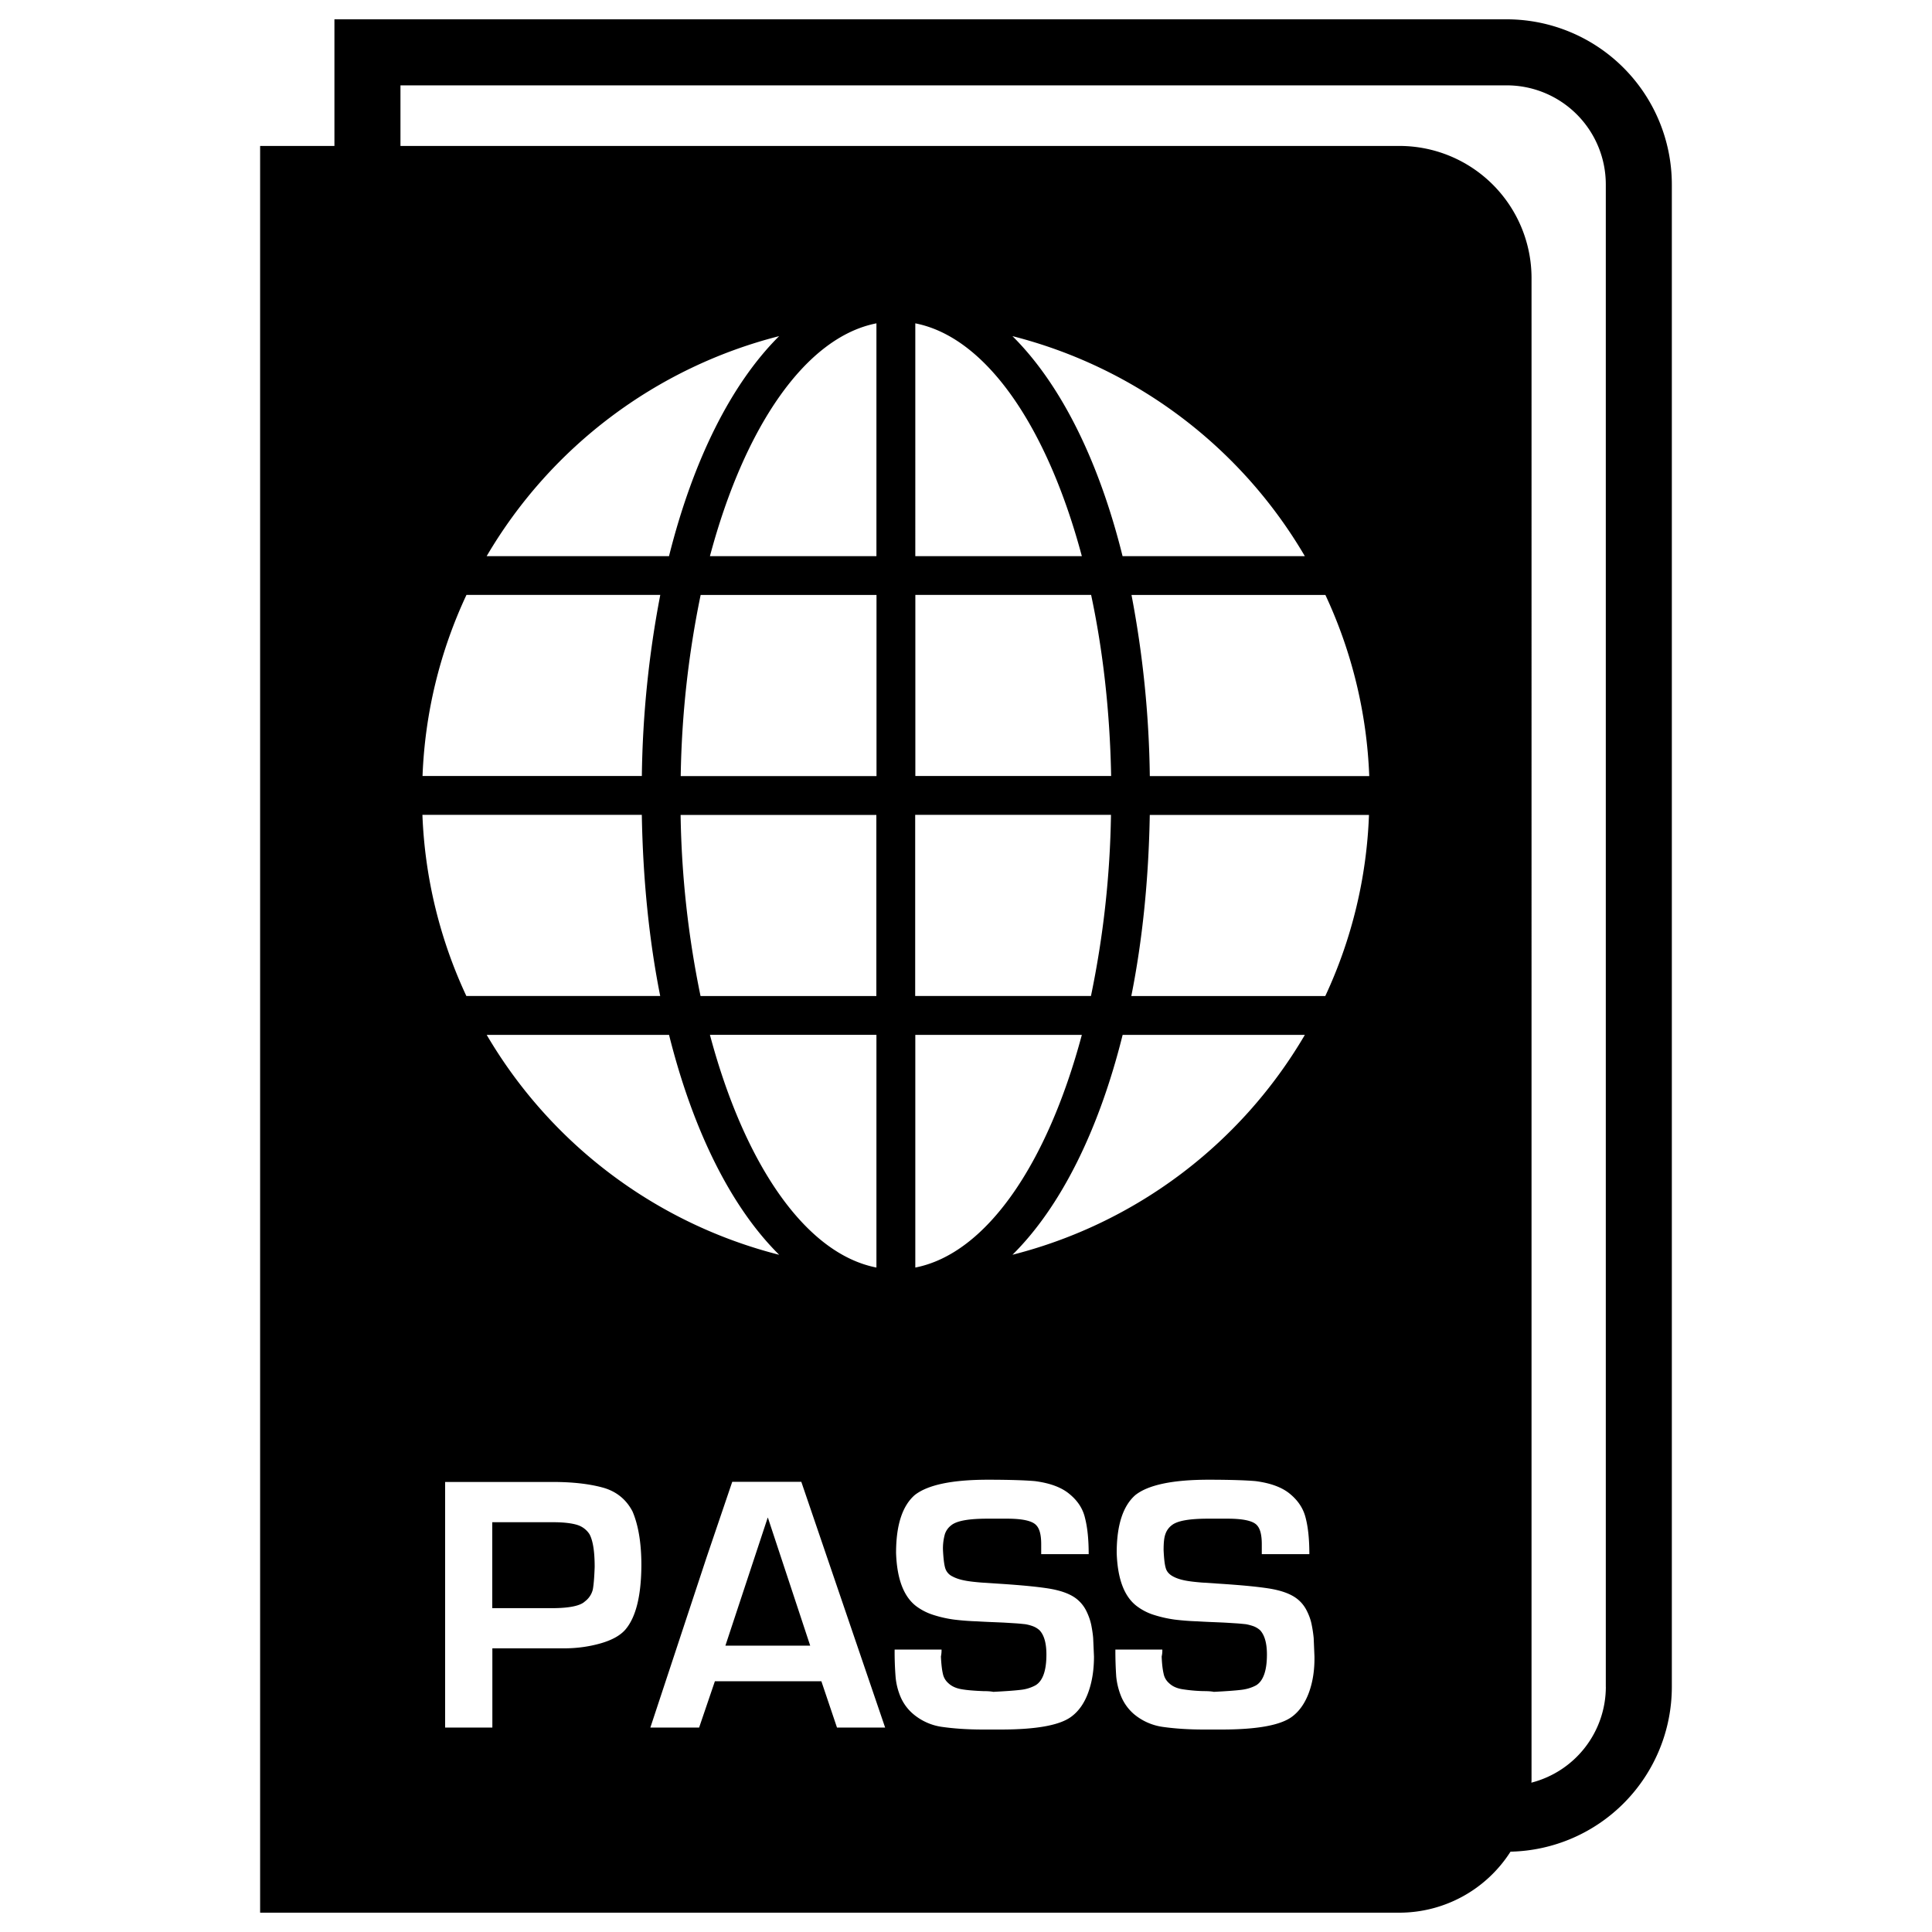 <?xml version="1.0" encoding="utf-8"?>

<svg width="800px" height="800px" viewBox="0 0 1024 1024" fill="#000000" class="icon"  version="1.1" xmlns="http://www.w3.org/2000/svg"><path d="M798.597 10.24H177.254v67.113H137.871V1013.76h603.832a69.919 69.919 0 0 0 58.9-32.338 87.388 87.388 0 0 0 85.504-87.306V97.71A87.572 87.572 0 0 0 798.597 10.24zM376.279 548.495h88.248v123.331c-37.745-7.373-70.042-55.03-88.248-123.331z m36.7 116.572a251.658 251.658 0 0 1-155.013-116.552h96.645c12.718 50.852 32.993 91.464 58.368 116.552z m-41.677-137.134a511.345 511.345 0 0 1-10.568-95.99h103.752v95.99h-93.184z m-10.506-116.593a511.386 511.386 0 0 1 10.568-96.01h93.204v96.01h-103.772z m15.483-116.572c18.207-68.301 50.545-116.019 88.248-123.392v123.392h-88.248z m-21.688 0h-96.645a251.863 251.863 0 0 1 155.013-116.613c-25.354 25.211-45.629 65.741-58.368 116.613z m-4.628 20.541a542.454 542.454 0 0 0-9.769 95.99h-116.244a248.709 248.709 0 0 1 23.286-95.99h102.728z m-9.789 116.572c0.594 34.284 3.891 66.601 9.748 96.01h-102.748a249.262 249.262 0 0 1-23.286-96.01h116.285z m-8.458 431.534c-2.683 3.277-7.127 5.796-13.292 7.578-6.246 1.782-12.718 2.662-19.476 2.662h-37.99v41.984H235.93v-130.171h56.975c10.22 0 18.964 0.942 26.255 2.888 7.27 1.925 12.657 6.164 16.097 12.759 3.092 7.25 4.69 16.773 4.69 28.467-0.082 15.974-2.806 27.259-8.233 33.833z m111.903 52.224l-8.274-24.535h-56.443l-8.356 24.535h-25.846l29.839-90.317 13.558-39.916h36.618l44.421 130.232h-25.518z m133.12-18.452c-2.048 5.612-5.059 9.851-8.97 12.718-6.083 4.526-18.514 6.779-37.315 6.779h-9.4c-8.335 0-15.524-0.512-21.565-1.372a30.003 30.003 0 0 1-15.36-6.758 24.576 24.576 0 0 1-6.84-9.236 34.959 34.959 0 0 1-2.621-10.691 166.052 166.052 0 0 1-0.492-14.316h24.863a16.486 16.486 0 0 1-0.328 3.666c0.184 3.994 0.532 7.004 1.024 9.093a9.011 9.011 0 0 0 2.949 5.079c1.679 1.577 3.891 2.601 6.636 3.113 2.806 0.532 6.697 0.86 11.756 1.065 2.437 0 4.219 0.143 5.386 0.389 6.328-0.328 11.1-0.655 14.356-1.044a21.094 21.094 0 0 0 8.008-2.417c3.891-2.314 5.796-7.823 5.796-16.302 0-6.021-1.208-10.322-3.666-12.902a11.182 11.182 0 0 0-3.42-2.089 22.221 22.221 0 0 0-4.157-1.106c-1.352-0.123-3.133-0.348-5.263-0.471-2.13-0.123-4.588-0.307-7.25-0.43-4.669-0.205-9.032-0.348-13.128-0.614a135.352 135.352 0 0 1-11.694-0.881 62.464 62.464 0 0 1-11.018-2.417 30.7 30.7 0 0 1-9.134-4.526c-6.82-5.018-10.506-14.5-10.957-28.488 0-14.623 3.297-24.822 9.871-30.597 6.861-5.427 19.804-8.151 38.912-8.151 11.612 0 19.804 0.307 24.781 0.737 8.008 1.044 14.09 3.297 18.268 6.779 4.383 3.564 7.188 7.803 8.335 12.861 1.29 5.059 1.925 11.346 1.925 19.067h-25.17v-5.263c0-4.854-0.819-8.192-2.601-10.035-2.068-2.335-7.25-3.502-15.565-3.502h-10.26c-9.912 0-16.323 1.106-19.251 3.502a9.789 9.789 0 0 0-3.359 4.649 27.853 27.853 0 0 0-1.024 8.54c0.225 4.321 0.594 7.455 1.147 9.38a7.168 7.168 0 0 0 3.891 4.547c1.7 0.922 3.789 1.638 6.328 2.13 2.499 0.512 5.448 0.819 8.847 1.106l9.687 0.635c10.322 0.676 18.862 1.434 25.518 2.437 6.636 1.024 11.837 2.806 15.319 5.53 2.191 1.72 3.891 3.809 5.14 6.246 1.229 2.458 2.171 5.018 2.724 7.68 0.512 2.642 0.86 4.997 1.004 6.881l0.43 9.789c0 7.25-1.024 13.599-3.092 19.21zM536.617 178.156a251.412 251.412 0 0 1 154.972 116.613h-96.604c-12.616-50.872-32.952-91.402-58.368-116.613z m154.993 370.34a251.351 251.351 0 0 1-154.972 116.552c25.416-25.17 45.732-65.7 58.388-116.552h96.584z m-118.211-253.727h-88.269V171.377c37.724 7.393 70.001 55.091 88.269 123.392z m4.915 20.541c6.267 29.389 9.974 61.788 10.609 95.99h-103.772v-95.99h93.164z m10.527 116.572a509.379 509.379 0 0 1-10.609 96.01h-93.164v-96.01h103.772z m-15.442 116.613c-18.268 68.301-50.545 115.958-88.269 123.331v-123.331h88.269z m120.32 348.692c-2.089 5.612-5.079 9.851-8.95 12.718-6.103 4.526-18.534 6.779-37.335 6.779h-9.359c-8.335 0-15.524-0.512-21.627-1.372a30.31 30.31 0 0 1-15.38-6.758 24.986 24.986 0 0 1-6.758-9.236 37.601 37.601 0 0 1-2.683-10.691 199.311 199.311 0 0 1-0.451-14.316h24.883a14.234 14.234 0 0 1-0.348 3.666c0.143 3.994 0.532 7.004 1.024 9.093a8.806 8.806 0 0 0 2.949 5.079c1.638 1.577 3.85 2.601 6.636 3.113a83.968 83.968 0 0 0 11.674 1.065c2.437 0 4.239 0.143 5.386 0.389 6.39-0.328 11.1-0.655 14.336-1.044 3.154-0.348 5.878-1.229 8.049-2.417 3.809-2.314 5.734-7.823 5.734-16.302 0-6.021-1.229-10.322-3.625-12.902a11.182 11.182 0 0 0-3.42-2.089 26.132 26.132 0 0 0-4.157-1.106c-1.372-0.123-3.215-0.348-5.345-0.471-2.13-0.123-4.526-0.307-7.25-0.43-4.588-0.205-8.97-0.348-13.066-0.614a135.987 135.987 0 0 1-11.694-0.881 64.819 64.819 0 0 1-10.998-2.417 29.696 29.696 0 0 1-9.093-4.526c-6.902-5.018-10.527-14.5-10.977-28.488 0-14.623 3.297-24.822 9.871-30.597 6.84-5.427 19.845-8.151 38.912-8.151 11.53 0 19.825 0.307 24.801 0.737 8.008 1.044 14.09 3.297 18.268 6.779 4.321 3.564 7.127 7.803 8.335 12.861 1.29 5.018 1.925 11.346 1.925 19.067h-25.211v-5.263c0-4.854-0.819-8.192-2.54-10.035-2.048-2.335-7.25-3.502-15.667-3.502h-10.26c-9.892 0-16.343 1.106-19.272 3.502a9.769 9.769 0 0 0-3.338 4.649c-0.717 1.925-0.963 4.772-0.963 8.54 0.205 4.321 0.532 7.455 1.106 9.38 0.492 1.946 1.843 3.441 3.891 4.547 1.7 0.922 3.789 1.638 6.287 2.13 2.54 0.512 5.489 0.819 8.909 1.106l9.646 0.635c10.322 0.676 18.821 1.434 25.518 2.437 6.676 1.024 11.837 2.806 15.36 5.53 2.212 1.72 3.891 3.809 5.12 6.246 1.249 2.458 2.191 5.018 2.683 7.68 0.532 2.642 0.84 4.997 1.024 6.881l0.41 9.789c0.102 7.25-0.901 13.599-2.97 19.21z m8.704-369.254h-102.81c5.878-29.368 9.196-61.747 9.789-95.99h116.183a248.32 248.32 0 0 1-23.163 95.99z m-93-116.593a546.55 546.55 0 0 0-9.708-96.01h102.769a248.955 248.955 0 0 1 23.245 96.01h-116.306z m241.705 482.775a52.49 52.49 0 0 1-39.465 50.729c0-0.41 0.082-0.758 0.082-1.106V147.354a70.042 70.042 0 0 0-70.021-70.001H212.255V45.24h586.342a52.531 52.531 0 0 1 52.511 52.511v796.365z m-444.129-89.723l22.426 67.85h-44.954l22.426-67.85h0.102z m-94.556 8.765c1.843 3.42 2.744 9.155 2.744 17.367-0.205 5.816-0.553 9.81-1.004 12.042a11.223 11.223 0 0 1-4.178 6.226c-2.396 2.314-8.253 3.564-17.49 3.564H260.915v-45.548h32.256c5.612 0 9.871 0.532 12.78 1.434a11.878 11.878 0 0 1 6.492 4.915z" /></svg>